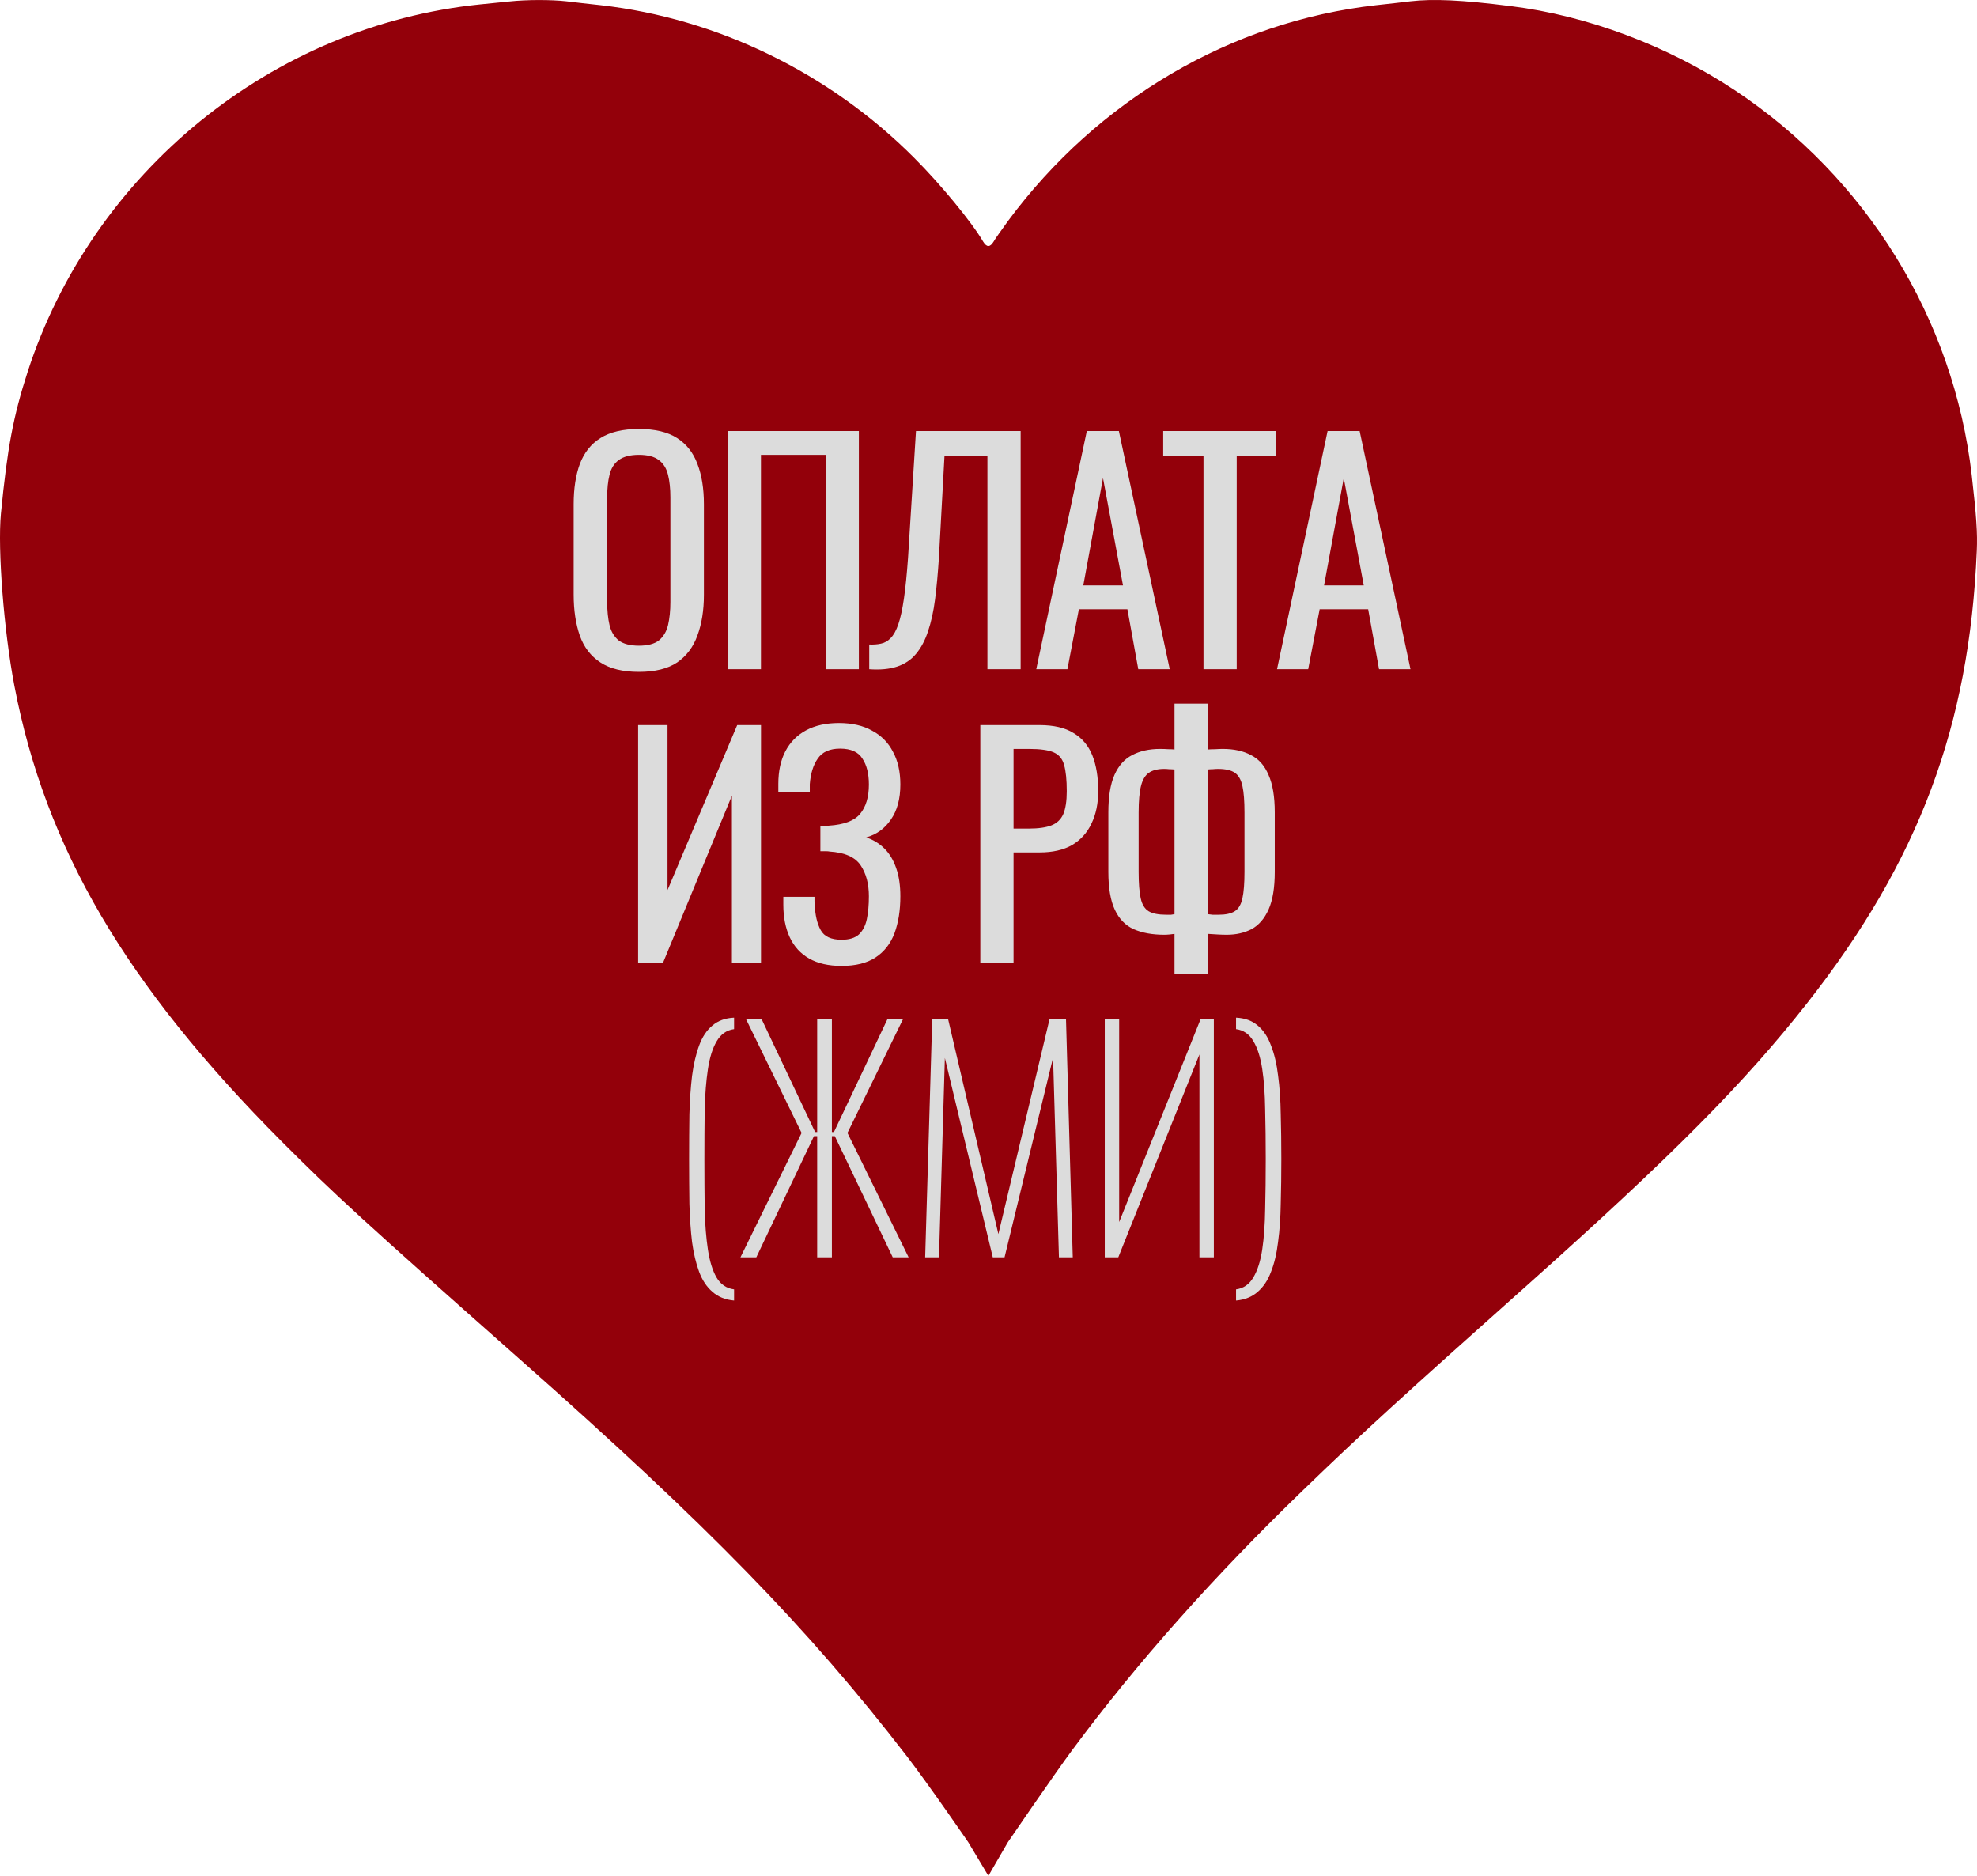 <?xml version="1.0" encoding="UTF-8"?> <svg xmlns="http://www.w3.org/2000/svg" width="195" height="185" viewBox="0 0 195 185" fill="none"><path d="M50.245 0.144C49.62 0.205 48.31 0.343 47.35 0.434C26.852 2.529 9.113 16.961 2.712 36.714C1.31 41.071 0.731 44.114 0.091 50.657C-0.244 54.174 0.381 62.2 1.417 67.628C4.495 83.681 12.405 97.135 27.782 112.576C32.933 117.744 35.859 120.419 51.312 134.087C69.904 150.522 79.704 160.582 89.442 173.195C91.576 175.963 95.505 181.683 95.505 181.683L97.489 185L99.409 181.683C99.409 181.683 103.95 175.03 105.764 172.584C112.165 163.961 119.739 155.445 128.593 146.899C134.338 141.349 138.316 137.726 150.752 126.642C164.909 114.013 172.087 106.782 178.275 98.893C189.263 84.888 194.246 71.587 194.978 54.327C195.054 52.538 194.947 50.948 194.475 46.835C192.707 31.485 184.112 17.527 171.097 8.889C164.498 4.516 156.573 1.535 148.999 0.603C144.168 -0.009 141.364 -0.131 139.108 0.129C138.392 0.22 136.868 0.389 135.74 0.511C121.446 2.116 108.278 9.837 99.424 21.793C98.799 22.664 98.144 23.566 98.007 23.826C97.656 24.407 97.321 24.407 96.97 23.826C95.873 21.93 92.719 18.108 90.174 15.57C81.822 7.192 70.758 1.81 59.237 0.511C58.109 0.389 56.585 0.22 55.869 0.129C54.375 -0.04 51.937 -0.04 50.245 0.144Z" fill="#93000A"></path><path d="M63.02 66.261C61.434 66.261 60.168 65.952 59.221 65.333C58.273 64.714 57.597 63.835 57.191 62.694C56.785 61.534 56.582 60.181 56.582 58.634V49.731C56.582 48.184 56.785 46.86 57.191 45.758C57.616 44.637 58.293 43.786 59.221 43.206C60.168 42.607 61.434 42.307 63.02 42.307C64.605 42.307 65.862 42.607 66.79 43.206C67.718 43.805 68.385 44.656 68.791 45.758C69.216 46.86 69.429 48.184 69.429 49.731V58.663C69.429 60.19 69.216 61.524 68.791 62.665C68.385 63.806 67.718 64.695 66.79 65.333C65.862 65.952 64.605 66.261 63.02 66.261ZM63.02 63.68C63.89 63.68 64.547 63.506 64.992 63.158C65.436 62.791 65.736 62.288 65.891 61.65C66.045 60.993 66.123 60.229 66.123 59.359V49.064C66.123 48.194 66.045 47.45 65.891 46.831C65.736 46.193 65.436 45.71 64.992 45.381C64.547 45.033 63.89 44.859 63.02 44.859C62.15 44.859 61.483 45.033 61.019 45.381C60.574 45.71 60.274 46.193 60.12 46.831C59.965 47.45 59.888 48.194 59.888 49.064V59.359C59.888 60.229 59.965 60.993 60.12 61.65C60.274 62.288 60.574 62.791 61.019 63.158C61.483 63.506 62.15 63.68 63.02 63.68ZM71.779 66V42.51H84.713V66H81.436V44.859H75.056V66H71.779ZM85.736 66V63.564C86.161 63.583 86.548 63.554 86.896 63.477C87.263 63.4 87.582 63.216 87.853 62.926C88.143 62.636 88.394 62.182 88.607 61.563C88.82 60.944 89.003 60.103 89.158 59.04C89.313 57.977 89.448 56.633 89.564 55.009L90.347 42.51H100.671V66H97.394V44.946H93.16L92.609 55.009C92.512 56.517 92.387 57.88 92.232 59.098C92.077 60.297 91.845 61.35 91.536 62.259C91.246 63.148 90.85 63.893 90.347 64.492C89.864 65.072 89.245 65.488 88.491 65.739C87.737 65.99 86.819 66.077 85.736 66ZM102.21 66L107.198 42.51H110.359L115.376 66H112.273L111.2 60.084H106.415L105.284 66H102.21ZM106.85 57.735H110.765L108.793 47.15L106.85 57.735ZM118.705 66V44.946H114.732V42.51H125.839V44.946H121.982V66H118.705ZM125.958 66L130.946 42.51H134.107L139.124 66H136.021L134.948 60.084H130.163L129.032 66H125.958ZM130.598 57.735H134.513L132.541 47.15L130.598 57.735ZM62.94 95V71.51H65.84V87.779L72.713 71.51H75.061V95H72.191V78.47L65.376 95H62.94ZM83.005 95.261C81.729 95.261 80.666 95.019 79.815 94.536C78.965 94.053 78.327 93.357 77.901 92.448C77.476 91.539 77.263 90.466 77.263 89.229V88.446H80.337C80.337 88.581 80.337 88.726 80.337 88.881C80.337 89.016 80.347 89.142 80.366 89.258C80.405 90.263 80.598 91.085 80.946 91.723C81.294 92.361 81.981 92.68 83.005 92.68C83.759 92.68 84.33 92.506 84.716 92.158C85.103 91.791 85.364 91.288 85.499 90.65C85.635 89.993 85.702 89.239 85.702 88.388C85.702 87.17 85.432 86.155 84.89 85.343C84.349 84.531 83.324 84.077 81.816 83.98C81.739 83.961 81.642 83.951 81.526 83.951C81.43 83.951 81.323 83.951 81.207 83.951C81.111 83.951 81.014 83.951 80.917 83.951V81.457C80.995 81.457 81.082 81.457 81.178 81.457C81.294 81.457 81.401 81.457 81.497 81.457C81.613 81.438 81.7 81.428 81.758 81.428C83.247 81.331 84.272 80.945 84.832 80.268C85.412 79.572 85.702 78.605 85.702 77.368C85.702 76.305 85.49 75.454 85.064 74.816C84.658 74.159 83.924 73.83 82.86 73.83C81.836 73.83 81.101 74.159 80.656 74.816C80.212 75.454 79.951 76.295 79.873 77.339C79.873 77.455 79.873 77.581 79.873 77.716C79.873 77.832 79.873 77.958 79.873 78.093H76.77V77.31C76.77 76.053 77.002 74.98 77.466 74.091C77.93 73.202 78.607 72.515 79.496 72.032C80.386 71.549 81.468 71.307 82.744 71.307C84.04 71.307 85.132 71.558 86.021 72.061C86.93 72.544 87.616 73.24 88.08 74.149C88.564 75.038 88.805 76.111 88.805 77.368C88.805 78.779 88.496 79.93 87.877 80.819C87.278 81.708 86.466 82.298 85.441 82.588C86.137 82.82 86.737 83.187 87.239 83.69C87.742 84.193 88.129 84.84 88.399 85.633C88.67 86.406 88.805 87.325 88.805 88.388C88.805 89.78 88.612 90.998 88.225 92.042C87.839 93.067 87.22 93.859 86.369 94.42C85.519 94.981 84.397 95.261 83.005 95.261ZM96.693 95V71.51H102.522C103.933 71.51 105.054 71.771 105.886 72.293C106.736 72.796 107.355 73.53 107.742 74.497C108.128 75.464 108.322 76.633 108.322 78.006C108.322 79.243 108.099 80.316 107.655 81.225C107.229 82.134 106.591 82.839 105.741 83.342C104.89 83.825 103.827 84.067 102.551 84.067H99.97V95H96.693ZM99.97 81.718H101.478C102.425 81.718 103.169 81.612 103.711 81.399C104.252 81.186 104.639 80.819 104.871 80.297C105.103 79.756 105.219 79.002 105.219 78.035C105.219 76.914 105.132 76.053 104.958 75.454C104.803 74.855 104.465 74.439 103.943 74.207C103.421 73.975 102.609 73.859 101.507 73.859H99.97V81.718ZM115.846 96.044V92.1C115.75 92.119 115.595 92.139 115.382 92.158C115.17 92.177 114.986 92.187 114.831 92.187C113.652 92.187 112.647 92.003 111.815 91.636C111.003 91.269 110.385 90.631 109.959 89.722C109.534 88.813 109.321 87.566 109.321 85.981V80.123C109.321 78.557 109.524 77.32 109.93 76.411C110.336 75.502 110.916 74.855 111.67 74.468C112.444 74.062 113.362 73.859 114.425 73.859C114.696 73.859 114.967 73.869 115.237 73.888C115.508 73.888 115.711 73.898 115.846 73.917V69.393H119.123V73.917C119.317 73.898 119.558 73.888 119.848 73.888C120.138 73.869 120.39 73.859 120.602 73.859C121.704 73.859 122.632 74.062 123.386 74.468C124.16 74.855 124.74 75.512 125.126 76.44C125.532 77.349 125.735 78.576 125.735 80.123V85.981C125.735 87.547 125.532 88.784 125.126 89.693C124.72 90.602 124.16 91.249 123.444 91.636C122.729 92.003 121.917 92.187 121.008 92.187C120.699 92.187 120.39 92.177 120.08 92.158C119.771 92.139 119.452 92.119 119.123 92.1V96.044H115.846ZM115.034 90.215C115.189 90.215 115.344 90.215 115.498 90.215C115.653 90.196 115.769 90.176 115.846 90.157V75.889C115.672 75.87 115.498 75.86 115.324 75.86C115.15 75.841 114.986 75.831 114.831 75.831C114.193 75.831 113.691 75.957 113.323 76.208C112.956 76.459 112.695 76.894 112.54 77.513C112.386 78.132 112.308 79.002 112.308 80.123V85.981C112.308 87.102 112.376 87.972 112.511 88.591C112.647 89.21 112.908 89.635 113.294 89.867C113.681 90.099 114.261 90.215 115.034 90.215ZM120.196 90.215C120.892 90.215 121.424 90.099 121.791 89.867C122.159 89.635 122.41 89.21 122.545 88.591C122.681 87.972 122.748 87.102 122.748 85.981V80.123C122.748 79.002 122.681 78.132 122.545 77.513C122.41 76.894 122.159 76.459 121.791 76.208C121.424 75.957 120.873 75.831 120.138 75.831C119.964 75.831 119.79 75.841 119.616 75.86C119.442 75.86 119.278 75.87 119.123 75.889V90.157C119.259 90.176 119.423 90.196 119.616 90.215C119.81 90.215 120.003 90.215 120.196 90.215ZM72.406 128.263C71.536 128.186 70.821 127.896 70.26 127.393C69.699 126.91 69.264 126.252 68.955 125.421C68.646 124.59 68.414 123.613 68.259 122.492C68.124 121.351 68.037 120.095 67.998 118.722C67.979 117.349 67.969 115.89 67.969 114.343C67.969 112.777 67.979 111.298 67.998 109.906C68.037 108.514 68.124 107.248 68.259 106.107C68.414 104.947 68.646 103.951 68.955 103.12C69.264 102.269 69.699 101.612 70.26 101.148C70.821 100.665 71.536 100.404 72.406 100.365V101.496C71.671 101.593 71.101 101.989 70.695 102.685C70.289 103.362 69.999 104.28 69.825 105.44C69.651 106.581 69.545 107.915 69.506 109.442C69.487 110.95 69.477 112.584 69.477 114.343C69.477 116.102 69.487 117.746 69.506 119.273C69.545 120.781 69.651 122.105 69.825 123.246C69.999 124.387 70.279 125.295 70.666 125.972C71.072 126.668 71.652 127.064 72.406 127.161V128.263ZM73.033 124L79.065 111.733L73.584 100.51H75.121L80.399 111.646H80.602V100.51H82.052V111.646H82.255L87.533 100.51H89.07L83.589 111.733L89.621 124H88.055L82.342 112.052H82.052V124H80.602V112.052H80.283L74.599 124H73.033ZM91.253 124L91.949 100.51H93.515L98.474 121.709L103.52 100.51H105.144L105.811 124H104.448L103.868 104.309L99.083 124H97.923L93.196 104.338L92.616 124H91.253ZM108.967 124V100.51H110.388V120.52L118.421 100.51H119.726V124H118.305V103.99L110.301 124H108.967ZM121.916 128.263V127.161C122.651 127.064 123.221 126.668 123.627 125.972C124.033 125.295 124.323 124.387 124.497 123.246C124.671 122.086 124.768 120.752 124.787 119.244C124.826 117.717 124.845 116.073 124.845 114.314C124.845 112.555 124.826 110.921 124.787 109.413C124.768 107.886 124.671 106.552 124.497 105.411C124.323 104.27 124.033 103.362 123.627 102.685C123.221 101.989 122.651 101.593 121.916 101.496V100.365C122.786 100.404 123.502 100.665 124.062 101.148C124.623 101.612 125.058 102.269 125.367 103.12C125.696 103.951 125.928 104.937 126.063 106.078C126.218 107.219 126.305 108.485 126.324 109.877C126.363 111.269 126.382 112.748 126.382 114.314C126.382 115.861 126.363 117.32 126.324 118.693C126.305 120.066 126.218 121.322 126.063 122.463C125.928 123.604 125.696 124.59 125.367 125.421C125.058 126.252 124.623 126.91 124.062 127.393C123.502 127.896 122.786 128.186 121.916 128.263Z" fill="#DCDCDC"></path></svg> 